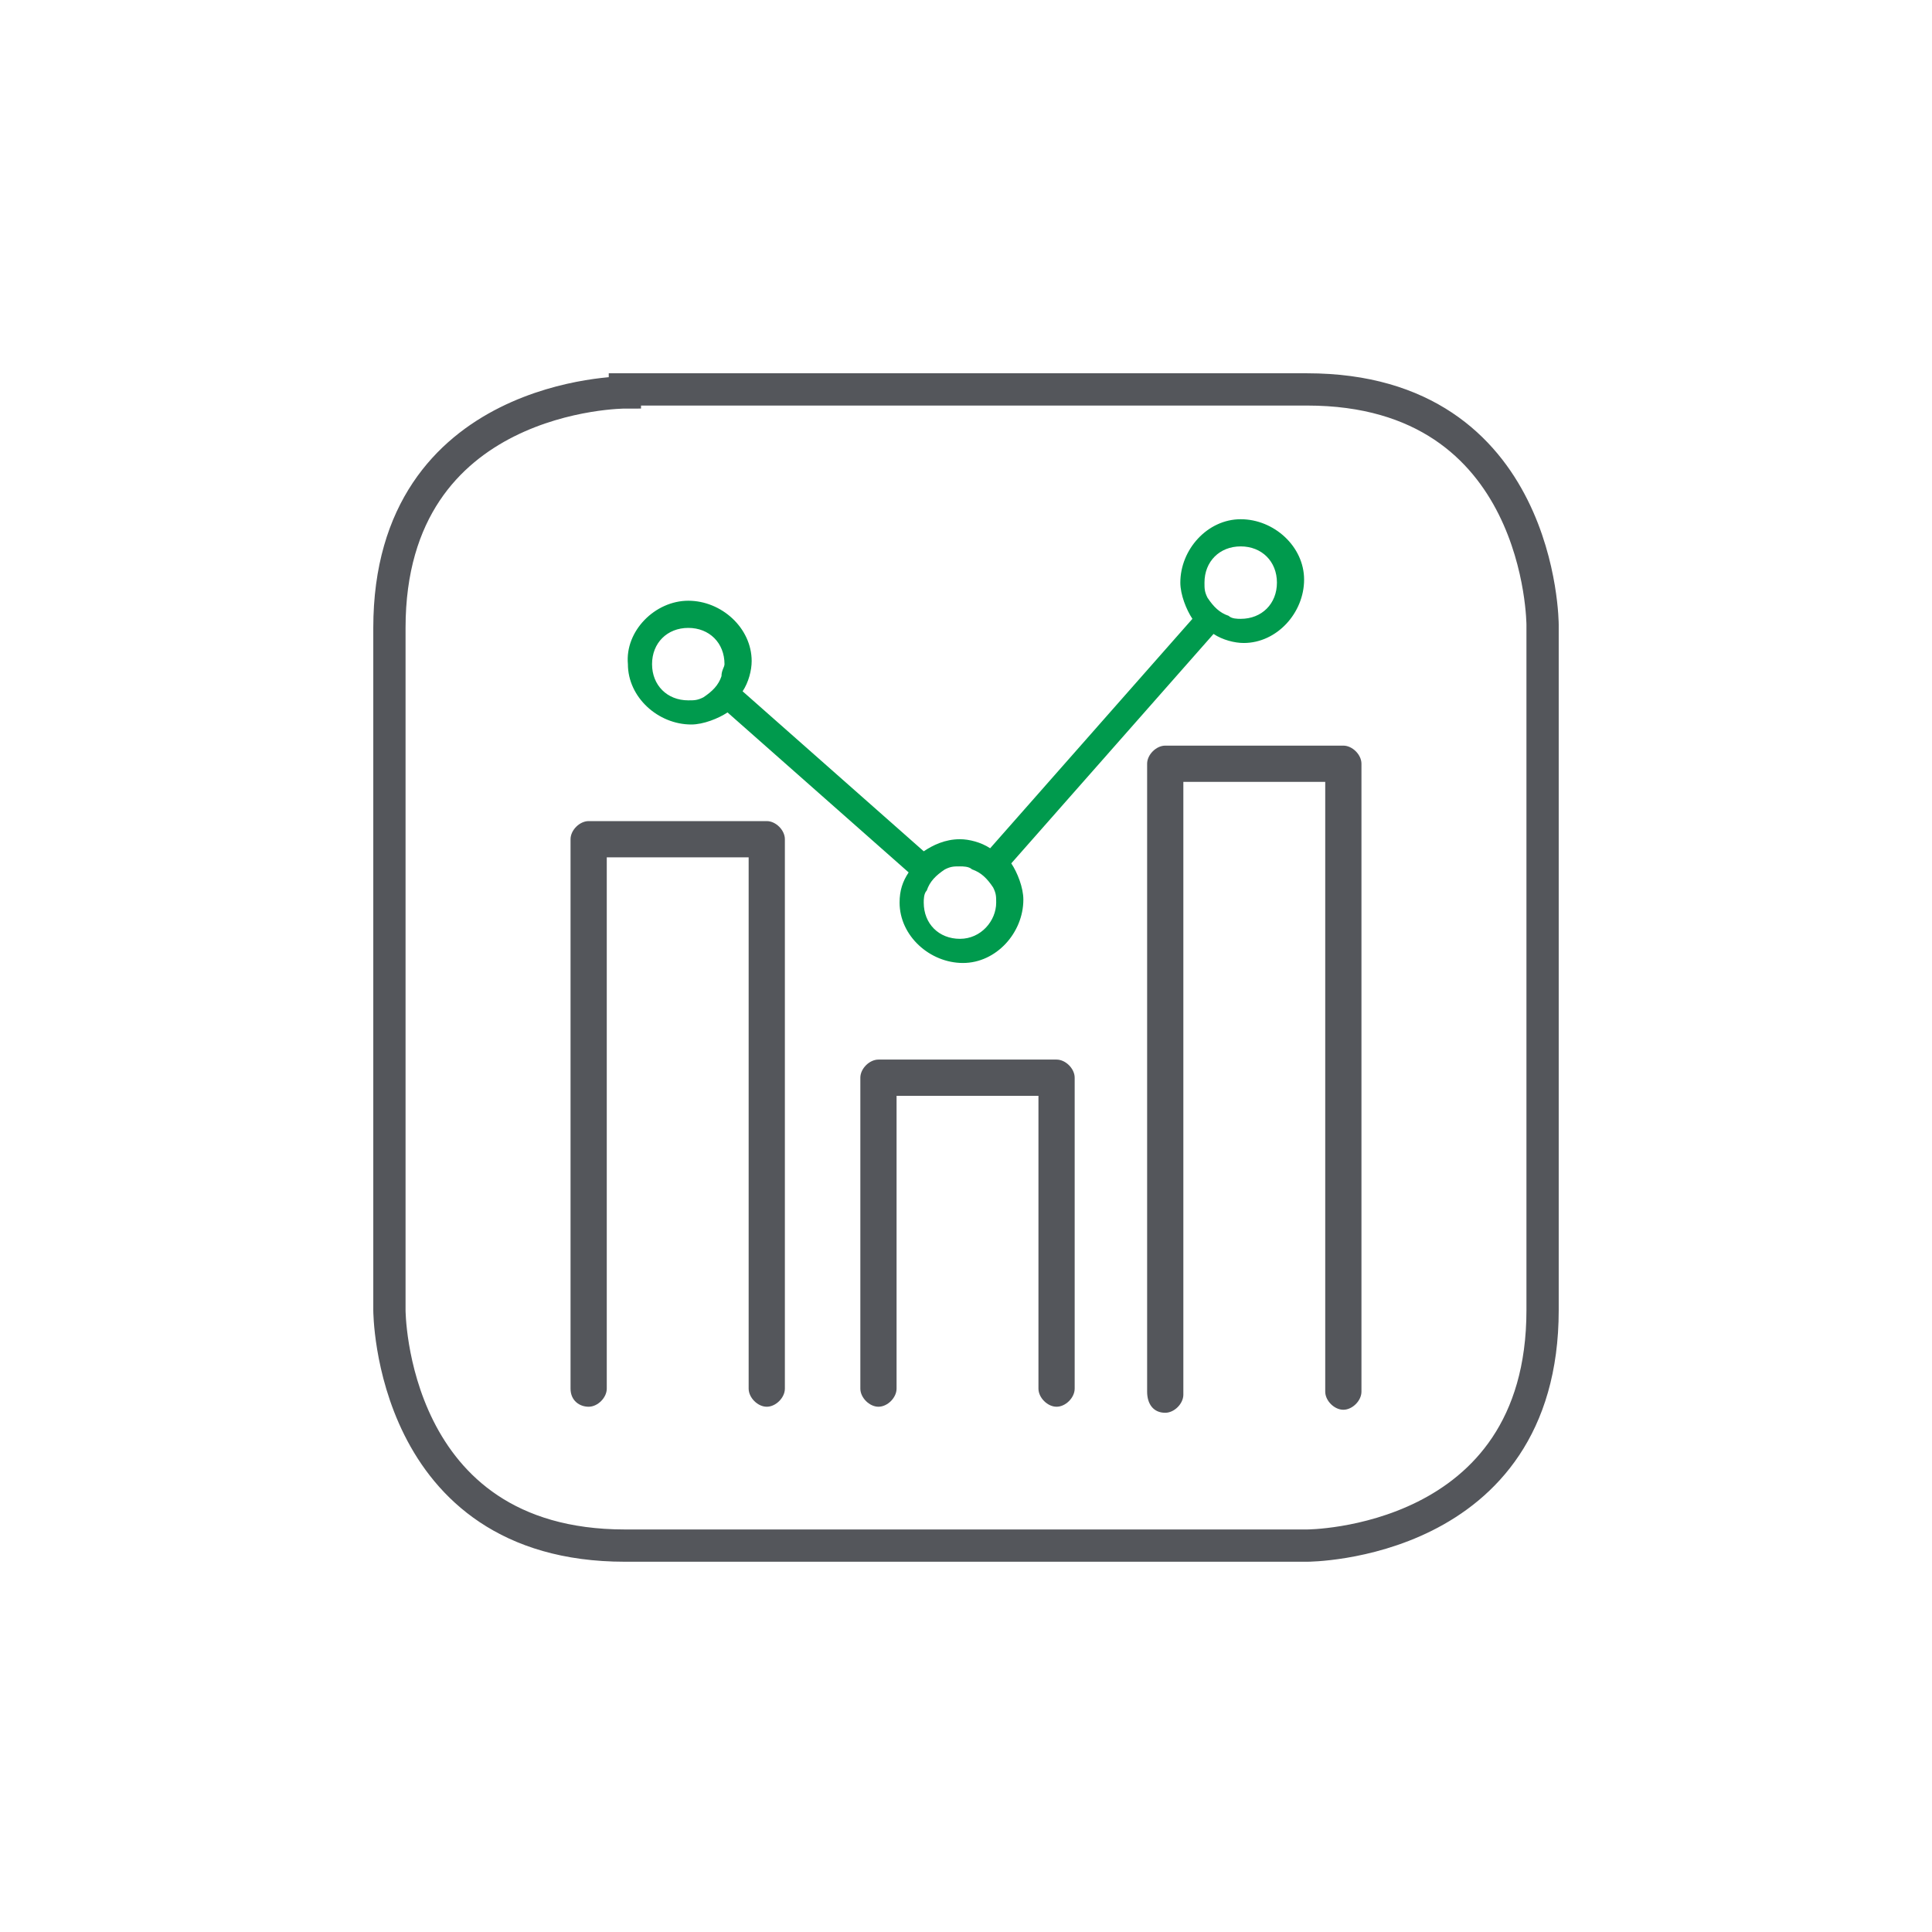 <?xml version="1.0" encoding="utf-8"?>
<!-- Generator: Adobe Illustrator 22.1.0, SVG Export Plug-In . SVG Version: 6.00 Build 0)  -->
<svg version="1.1" id="Layer_1" xmlns="http://www.w3.org/2000/svg" xmlns:xlink="http://www.w3.org/1999/xlink" x="0px" y="0px"
	 viewBox="0 0 64 64" style="enable-background:new 0 0 64 64;" xml:space="preserve">
<g>
	<g>
		<g>
			<g>
				<path style="fill:#54565B;" d="M38.6,46.8c0.3,0,0.6-0.3,0.6-0.6V25.9h4.7v20.2c0,0.3,0.3,0.6,0.6,0.6c0.3,0,0.6-0.3,0.6-0.6
					V25.3c0-0.3-0.3-0.6-0.6-0.6h-5.9c-0.3,0-0.6,0.3-0.6,0.6v20.8C38,46.5,38.2,46.8,38.6,46.8"/>
			</g>
			<g>
				<path style="fill:#54565B;" d="M29.1,46.6c0.3,0,0.6-0.3,0.6-0.6v-9.7h4.7V46c0,0.3,0.3,0.6,0.6,0.6c0.3,0,0.6-0.3,0.6-0.6V35.7
					c0-0.3-0.3-0.6-0.6-0.6h-5.9c-0.3,0-0.6,0.3-0.6,0.6V46C28.5,46.3,28.8,46.6,29.1,46.6"/>
			</g>
			<g>
				<path style="fill:#54565B;" d="M19.5,46.6c0.3,0,0.6-0.3,0.6-0.6V28.4h4.7V46c0,0.3,0.3,0.6,0.6,0.6c0.3,0,0.6-0.3,0.6-0.6V27.8
					c0-0.3-0.3-0.6-0.6-0.6h-5.9c-0.3,0-0.6,0.3-0.6,0.6V46C18.9,46.4,19.2,46.6,19.5,46.6"/>
			</g>
		</g>
		<path style="fill:#009A4D;" d="M41.1,17.2c-1.1,0-2,1-2,2.1c0,0.4,0.2,0.9,0.4,1.2l-6.7,7.6c-0.3-0.2-0.7-0.3-1-0.3
			c-0.5,0-0.9,0.2-1.2,0.4l-6-5.3c0.2-0.3,0.3-0.7,0.3-1c0-1.1-1-2-2.1-2c-1.1,0-2.1,1-2,2.1c0,1.1,1,2,2.1,2c0.4,0,0.9-0.2,1.2-0.4
			l6,5.3c-0.2,0.3-0.3,0.6-0.3,1c0,1.1,1,2,2.1,2c1.1,0,2-1,2-2.1c0-0.4-0.2-0.9-0.4-1.2l6.7-7.6c0.3,0.2,0.7,0.3,1,0.3
			c1.1,0,2-1,2-2.1C43.2,18.1,42.2,17.2,41.1,17.2z M23.9,22.4c-0.1,0.3-0.3,0.5-0.6,0.7c-0.2,0.1-0.3,0.1-0.5,0.1
			c-0.7,0-1.2-0.5-1.2-1.2c0-0.7,0.5-1.2,1.2-1.2c0.7,0,1.2,0.5,1.2,1.2C24,22.1,23.9,22.2,23.9,22.4z M31.8,31.1
			c-0.7,0-1.2-0.5-1.2-1.2c0-0.1,0-0.3,0.1-0.4c0.1-0.3,0.3-0.5,0.6-0.7c0.2-0.1,0.3-0.1,0.5-0.1c0.1,0,0.3,0,0.4,0.1
			c0.3,0.1,0.5,0.3,0.7,0.6c0.1,0.2,0.1,0.3,0.1,0.5C33,30.5,32.5,31.1,31.8,31.1z M41.1,20.5c-0.1,0-0.3,0-0.4-0.1
			c-0.3-0.1-0.5-0.3-0.7-0.6c-0.1-0.2-0.1-0.3-0.1-0.5c0-0.7,0.5-1.2,1.2-1.2c0.7,0,1.2,0.5,1.2,1.2C42.3,20,41.8,20.5,41.1,20.5z"
			/>
	</g>
	<path style="fill:none;stroke:#54565B;stroke-width:1.069;" d="M20.7,13c0,0-7.8,0-7.8,7.8v22.6c0,0,0,7.8,7.8,7.8h22.6
		c0,0,7.8,0,7.8-7.8V20.7c0,0,0-7.8-7.8-7.8H20.7z"/>
</g>
</svg>
